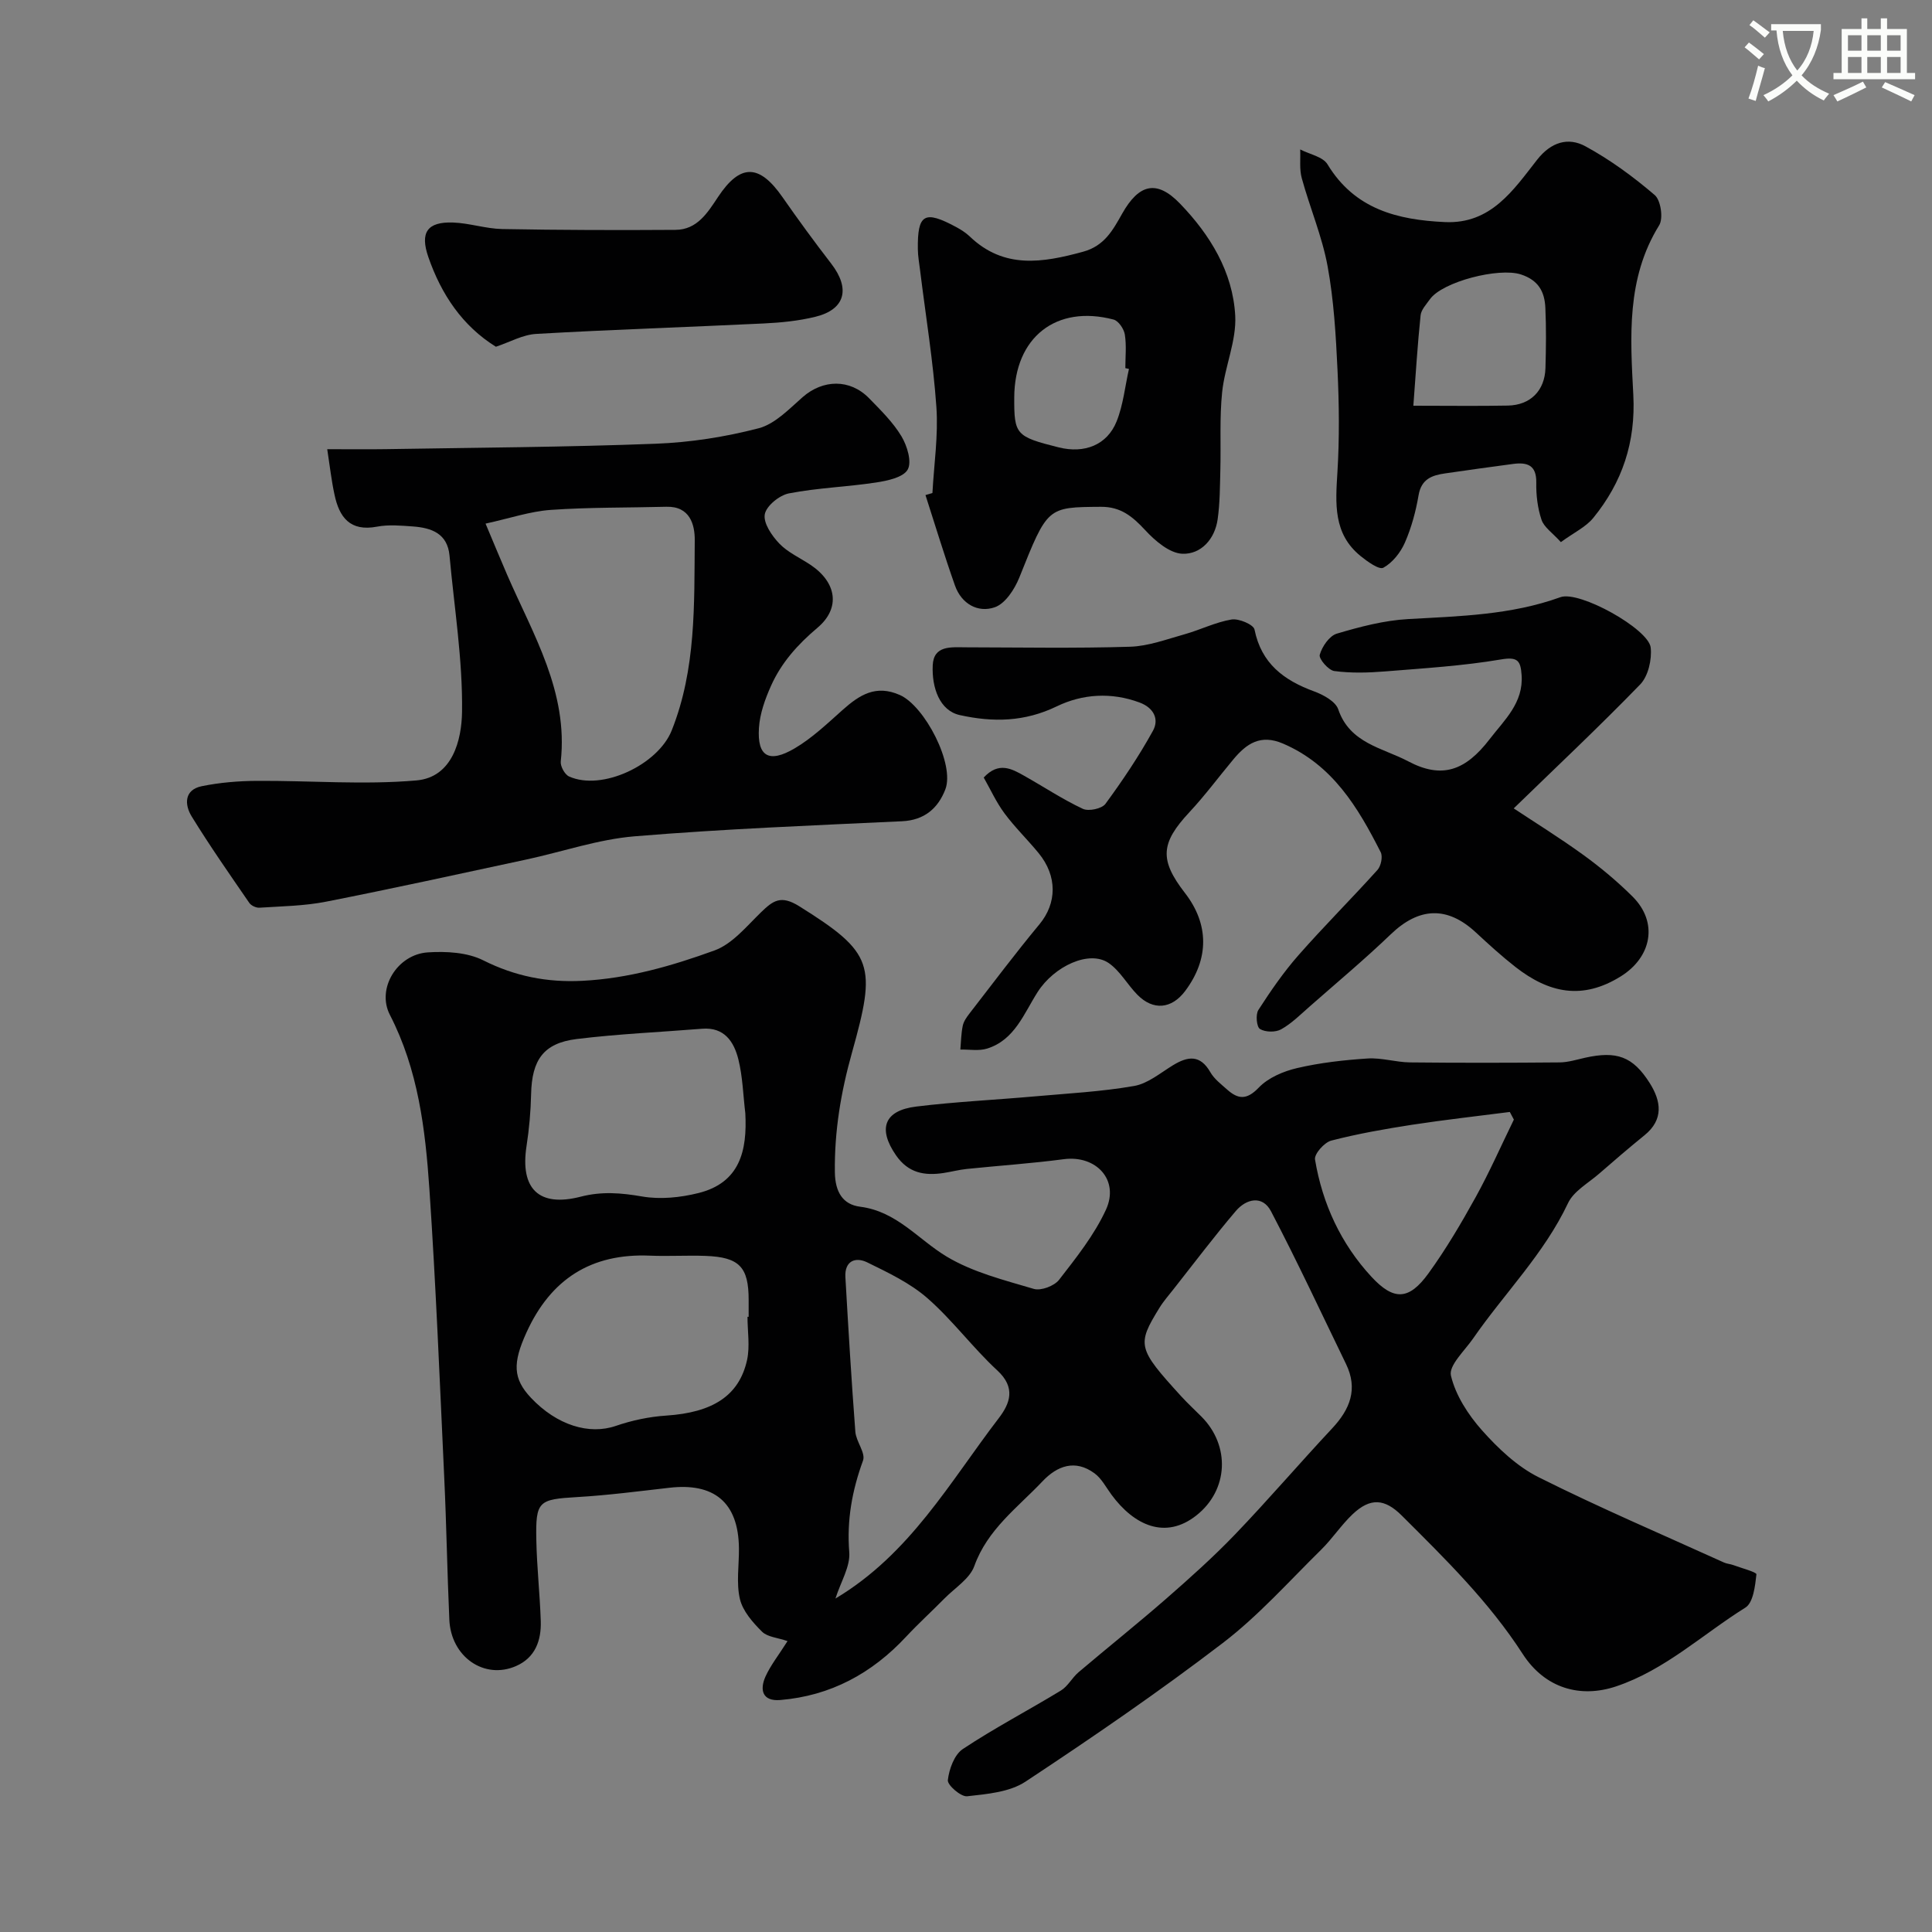 <svg enable-background="new 0 0 400 400" viewBox="0 0 400 400" xmlns="http://www.w3.org/2000/svg"><rect x="0" y="0" width="400" height="400" fill="#808080" stroke="none"/><path d="m362.1 8.8c1.1.8 2.1 1.6 3.1 2.4l-1 1.1c-1.3-1.1-2.3-2-3-2.5zm1.9 4.8c.5.2.9.4 1.4.5-.6 2.3-1.3 4.5-1.9 6.8l-1.5-.5c.8-2.1 1.4-4.3 2-6.8zm-1-9.4c1.3.9 2.4 1.8 3.4 2.5l-1 1.1c-1.4-1.2-2.4-2.1-3.2-2.6zm3.7 2.2v-1.4h10.3v1.2c-.5 3.6-1.8 6.8-4 9.4 1.5 1.6 3.4 2.8 5.7 3.8-.3.4-.7.8-1.1 1.4-2.3-1.1-4.1-2.5-5.6-4.1-1.6 1.6-3.6 3.1-5.9 4.3-.3-.5-.7-.9-1-1.3 2.4-1.1 4.4-2.5 6-4.1-1.9-2.5-3-5.6-3.3-9.3h-1.1zm8.8 0h-6.4c.3 3.3 1.3 6 3 8.2 2-2.2 3.1-5.1 3.4-8.2z" fill="#fbfcfa"/><path d="m385.3 3.8h1.3v2.2h2.8v-2.2h1.3v2.2h4.1v9.1h1.7v1.3h-16.9v-1.3h1.7v-9.1h4.1v-2.2zm.4 13.1.7 1.2c-1.8.9-3.8 1.9-6 2.9-.2-.4-.5-.8-.8-1.3 2.3-1 4.3-1.9 6.1-2.8zm-3.1-6.4h2.8v-3.2h-2.8zm0 4.6h2.8v-3.3h-2.8zm4-4.6h2.8v-3.2h-2.8zm0 4.6h2.8v-3.3h-2.8zm3.7 1.9c2.1.9 4.1 1.8 6.1 2.7l-.7 1.3c-2.2-1.1-4.2-2-6.1-2.9zm3.2-9.7h-2.8v3.2h2.8zm-2.8 7.8h2.8v-3.3h-2.8z" fill="#fbfcfa"/><g fill="#010102"><path d="m163.05 339.77c-2.06-.71-4.16-.84-5.28-1.95-1.92-1.91-3.99-4.26-4.58-6.76-.78-3.32-.17-6.95-.2-10.45-.08-9.74-5.32-13.62-14.35-12.59-6.36.72-12.72 1.56-19.1 1.93-8.06.48-8.66.79-8.5 8.9.11 5.6.74 11.2.92 16.8.12 4-1.14 7.55-5.12 9.29-6.57 2.87-13.46-1.89-13.81-9.59-.44-9.76-.59-19.54-1.05-29.3-.93-19.97-1.73-39.95-3.08-59.9-.84-12.36-2.32-24.67-8.18-36.04-2.81-5.45 1.54-12.52 7.85-12.93 3.81-.25 8.19-.01 11.49 1.65 6.58 3.3 13.2 4.6 20.45 4.24 9.54-.47 18.61-3.09 27.42-6.29 3.69-1.34 6.63-4.99 9.62-7.89 2.49-2.41 4.1-3.65 7.91-1.27 15.49 9.68 16.01 12.18 10.92 30.36-2.29 8.17-3.64 16.25-3.53 24.73.06 4.11 1.67 6.68 5.24 7.13 7.58.96 12 6.77 17.89 10.31 5.42 3.26 11.89 4.87 18.05 6.7 1.48.44 4.25-.6 5.24-1.88 3.56-4.59 7.28-9.26 9.69-14.48 2.86-6.18-2.01-11.38-8.73-10.49-6.66.88-13.39 1.33-20.08 2.02-1.61.17-3.2.59-4.81.84-3.93.59-7.27.02-9.82-3.65-3.8-5.48-2.53-9.29 4.18-10.11 8.15-1 16.38-1.38 24.57-2.11 6.86-.61 13.77-.97 20.53-2.15 2.85-.49 5.44-2.7 8.05-4.29 3.08-1.88 5.63-2.24 7.74 1.44.8 1.4 2.22 2.47 3.46 3.58 2.28 2.03 4.06 2.22 6.56-.39 1.96-2.05 5.11-3.39 7.96-4.05 4.76-1.11 9.68-1.66 14.56-1.98 2.9-.19 5.85.77 8.79.81 10.33.11 20.67.09 31 0 1.76-.02 3.53-.58 5.27-.97 6.51-1.44 9.87-.29 13.37 5.25 2.34 3.71 2.95 7.53-1.08 10.8-3.19 2.59-6.32 5.27-9.41 7.97-2.24 1.95-5.26 3.6-6.43 6.09-4.97 10.52-13.18 18.66-19.67 28.05-1.74 2.51-5.05 5.56-4.57 7.65.96 4.08 3.57 8.11 6.43 11.33 3.35 3.76 7.27 7.48 11.7 9.7 12.59 6.31 25.56 11.84 38.4 17.67.59.27 1.28.3 1.89.52 1.7.63 4.88 1.47 4.83 1.93-.27 2.41-.65 5.87-2.29 6.89-8.86 5.53-16.62 12.91-26.77 16.31-7.34 2.46-14.69.47-19.34-6.73-6.99-10.82-16.03-19.67-25.03-28.64-3.54-3.53-6.51-3.73-10.16-.29-2.38 2.25-4.21 5.08-6.55 7.38-6.67 6.56-12.96 13.65-20.35 19.3-13.21 10.1-26.96 19.53-40.84 28.7-3.3 2.18-7.97 2.57-12.09 3.03-1.27.14-4.11-2.32-3.99-3.34.26-2.28 1.34-5.27 3.1-6.44 6.56-4.36 13.59-8.02 20.32-12.12 1.44-.88 2.31-2.65 3.64-3.78 6.01-5.1 12.18-10.02 18.12-15.2 4.91-4.29 9.79-8.65 14.3-13.35 6.86-7.15 13.31-14.69 20.08-21.93 3.71-3.96 5.4-8.16 2.87-13.36-5.13-10.56-10.08-21.21-15.53-31.61-1.76-3.36-5.11-2.59-7.28-.04-4.46 5.24-8.6 10.74-12.86 16.14-1.01 1.29-2.11 2.53-2.96 3.92-4.71 7.65-4.52 8.38 4.48 18.26 1.35 1.48 2.82 2.83 4.23 4.25 5.99 6.01 5.61 15.19-1.05 20.45-6.4 5.06-12.88 2.09-17.58-4.29-1.12-1.52-2.05-3.36-3.52-4.43-3.99-2.93-7.7-1.58-10.77 1.67-5.16 5.45-11.38 9.93-14.11 17.54-.95 2.63-4.02 4.52-6.17 6.7-2.62 2.66-5.39 5.18-7.94 7.91-7.08 7.61-15.64 12.25-26.06 13.12-3.71.31-4.3-2.09-3.07-4.85 1.08-2.38 2.75-4.46 4.57-7.35zm-8.74-109.28c-.45-3.73-.54-7.55-1.44-11.17-.91-3.63-2.89-6.7-7.5-6.33-8.66.7-17.37 1.07-25.98 2.13-6.88.85-9.28 4.34-9.43 11.42-.08 3.59-.4 7.21-.95 10.76-1.35 8.81 2.53 12.7 11.22 10.46 4.37-1.13 8.37-.79 12.72-.04 3.75.65 7.91.22 11.65-.71 8.6-2.14 10.12-8.78 9.71-16.52zm.45 42.14h.24c0-1.17 0-2.33 0-3.5 0-6.82-1.93-8.85-8.93-9.11-3.83-.14-7.67.11-11.49-.05-12.2-.52-20.57 4.87-25.59 15.93-2.86 6.29-2.81 9.52.93 13.49 5.39 5.72 12.08 7.72 17.57 5.83 3.35-1.15 6.94-1.91 10.47-2.14 9.52-.63 15.06-4.05 16.71-11.5.62-2.85.09-5.96.09-8.95zm18.21 58.33c15.45-9.22 23.67-24.11 33.78-37.3 2.38-3.1 3.6-6.35-.26-9.92-5.09-4.7-9.26-10.4-14.46-14.95-3.58-3.14-8.12-5.29-12.46-7.42-2.47-1.21-4.73-.31-4.54 3.05.61 10.67 1.25 21.35 2.06 32.01.16 2.04 2.16 4.38 1.59 5.96-2.26 6.2-3.38 12.32-2.85 18.99.23 2.94-1.73 6.05-2.86 9.58zm140.46-99.16c-.28-.53-.56-1.05-.84-1.58-6.75.87-13.51 1.62-20.23 2.65-5.62.87-11.25 1.86-16.74 3.28-1.43.37-3.55 2.77-3.36 3.91 1.53 9.17 5.36 17.45 11.69 24.29 4.64 5.01 7.78 4.83 11.79-.7 3.62-5 6.78-10.36 9.77-15.77 2.89-5.23 5.3-10.72 7.92-16.08z"/><path d="m67.75 93c4.59 0 8.4.05 12.21-.01 18.6-.31 37.21-.41 55.8-1.12 7.15-.27 14.38-1.4 21.3-3.2 3.38-.88 6.31-3.98 9.12-6.45 4.2-3.68 9.79-3.82 13.75.23 2.41 2.47 4.95 4.96 6.7 7.87 1.18 1.96 2.2 5.3 1.3 6.9-.92 1.63-4.21 2.32-6.58 2.68-5.98.91-12.09 1.1-18.01 2.25-1.97.38-4.69 2.59-5 4.33-.33 1.82 1.46 4.44 3.01 6.06 1.76 1.84 4.28 2.95 6.45 4.4 5.36 3.57 6.33 8.91 1.45 13.03-4.1 3.46-7.47 7.22-9.61 12-1.24 2.76-2.33 5.8-2.51 8.78-.37 5.87 2.07 7.32 7.38 4.2 3.63-2.13 6.78-5.15 9.95-7.97 3.48-3.1 6.88-5.3 11.86-3.08 5.14 2.29 11.42 14.35 9.39 19.57-1.5 3.85-4.29 6.34-8.94 6.56-18.48.87-36.97 1.59-55.4 3.12-7.55.63-14.94 3.2-22.42 4.81-13.82 2.97-27.62 6-41.48 8.73-4.49.88-9.15.94-13.75 1.24-.69.05-1.72-.43-2.11-1-4.06-5.91-8.18-11.8-11.93-17.9-1.49-2.42-1.58-5.51 2.1-6.26 3.73-.76 7.61-1.08 11.42-1.1 11.01-.07 22.08.86 33.01-.09 7.51-.65 9.37-8.43 9.45-14.19.15-10.76-1.61-21.56-2.59-32.34-.42-4.6-3.72-5.76-7.54-6.05-2.49-.18-5.07-.42-7.48.04-5.59 1.06-7.82-1.96-8.8-6.66-.62-2.83-.94-5.75-1.5-9.38zm32.78 15.41c1.84 4.37 3.13 7.51 4.48 10.62 5.38 12.38 12.66 24.2 11.09 38.62-.11 1 .83 2.71 1.72 3.11 6.81 3.07 18.42-2.43 21.25-9.53 5.07-12.72 4.65-26.08 4.77-39.34.03-3.25-.98-7.1-5.87-6.97-7.99.21-15.99.09-23.95.65-4.25.3-8.43 1.73-13.49 2.84z"/><path d="m313.4 167.37c4.25 2.82 9.48 6.06 14.45 9.66 3.58 2.6 7.01 5.47 10.15 8.59 5.38 5.35 3.97 12.56-2.47 16.55-7.95 4.93-14.84 3.43-21.75-1.95-2.85-2.23-5.54-4.68-8.2-7.15-5.94-5.52-11.77-5.26-17.63.36-5.4 5.18-11.15 9.99-16.77 14.93-1.91 1.67-3.75 3.53-5.93 4.75-1.16.65-3.28.61-4.39-.07-.7-.43-.93-3-.33-3.93 2.54-3.94 5.22-7.84 8.31-11.35 5.29-6.02 10.98-11.69 16.35-17.65.73-.81 1.13-2.76.67-3.67-4.71-9.28-9.95-18.08-20.23-22.49-4.65-1.99-7.54 0-10.25 3.24-3.05 3.65-5.89 7.5-9.13 10.97-5.95 6.38-6.25 9.84-.92 16.72 5.01 6.47 5.03 13.64.05 20.29-2.8 3.74-6.63 4.11-9.9.78-2.07-2.1-3.57-4.92-5.92-6.55-4.04-2.79-11.33.66-14.73 5.99-2.84 4.43-4.74 9.93-10.47 11.71-1.7.53-3.68.16-5.53.2.15-1.65.16-3.33.5-4.94.19-.91.82-1.79 1.41-2.55 4.79-6.18 9.48-12.44 14.47-18.45 3.59-4.33 3.76-9.94-.18-14.74-2.3-2.8-4.93-5.35-7.08-8.25-1.7-2.3-2.9-4.96-4.28-7.39 3.08-3.32 5.76-1.84 8.36-.37 4.06 2.28 7.96 4.88 12.16 6.85 1.19.56 3.94-.02 4.68-1.03 3.56-4.85 6.94-9.88 9.84-15.14 1.31-2.38.17-4.75-2.77-5.84-5.85-2.18-11.83-1.78-17.14.79-6.66 3.22-13.17 3.34-20.09 1.81-4.15-.92-5.81-5.63-5.6-10.3.19-4.19 3.82-3.74 6.83-3.73 11.33.02 22.67.23 34-.12 3.79-.11 7.58-1.54 11.31-2.58 3.28-.92 6.41-2.51 9.73-3.06 1.5-.25 4.54 1.05 4.75 2.07 1.42 7.05 6.07 10.51 12.33 12.81 1.92.7 4.45 2.08 5.01 3.72 2.39 7.07 9.25 7.99 14.46 10.75 6.97 3.7 11.84 2 16.89-4.58 3.03-3.95 7.03-7.5 6.61-13.28-.21-2.91-.76-3.82-4.26-3.22-7.92 1.34-15.99 1.83-24.01 2.48-3.49.28-7.06.38-10.51-.08-1.21-.16-3.25-2.54-3.01-3.37.48-1.7 1.99-3.91 3.53-4.37 4.81-1.43 9.8-2.74 14.79-3.02 10.66-.6 21.27-.83 31.51-4.53 3.93-1.42 18.27 6.58 18.69 10.44.27 2.48-.52 5.92-2.18 7.63-8.52 8.79-17.47 17.19-26.18 25.66z"/><path d="m323.16 112.24c-1.73-1.92-3.47-3.06-4-4.61-.82-2.43-1.14-5.14-1.09-7.72.06-3.65-1.9-4.23-4.78-3.86-4.7.61-9.39 1.29-14.08 1.96-2.74.39-4.94 1.16-5.51 4.53-.57 3.34-1.48 6.71-2.83 9.8-.9 2.05-2.56 4.16-4.46 5.2-.88.48-3.31-1.28-4.72-2.42-5.7-4.62-5.19-10.9-4.79-17.38.43-7 .35-14.07.02-21.08-.34-7.21-.76-14.49-2.06-21.57-1.14-6.18-3.67-12.09-5.34-18.19-.52-1.87-.24-3.97-.33-5.96 1.93 1 4.7 1.5 5.66 3.09 5.63 9.29 14.49 11.5 24.32 11.95 9.53.43 14.16-6.64 19.07-12.9 2.89-3.69 6.45-4.73 10.01-2.79 5.12 2.78 9.92 6.31 14.35 10.1 1.25 1.07 1.8 4.83.91 6.26-6.83 11.01-5.97 23.18-5.35 35.11.51 9.81-2.29 18.11-8.3 25.48-1.53 1.87-3.97 3.01-6.7 5zm-30.54-28.24c7.28 0 13.43.09 19.57-.03 4.67-.09 7.64-3.09 7.78-7.76.12-4.16.17-8.33-.02-12.48-.15-3.29-1.39-5.71-5.06-6.91-4.58-1.49-16.29 1.51-18.85 5.15-.74 1.05-1.8 2.15-1.92 3.31-.63 6.03-1 12.07-1.5 18.72z"/><path d="m193.05 102.07c.32-5.93 1.23-11.91.82-17.79-.66-9.46-2.21-18.85-3.37-28.27-.18-1.47-.45-2.94-.47-4.41-.09-7.31 1.35-8.14 7.94-4.59 1 .54 2 1.18 2.82 1.96 7.07 6.77 15.06 5.44 23.44 3.15 4.45-1.21 6.19-4.5 8.11-7.9 3.49-6.18 7.17-7.03 11.95-2.08 6.24 6.46 10.96 14.15 11.45 23.22.28 5.21-2.16 10.51-2.71 15.84s-.23 10.75-.37 16.13c-.09 3.4-.08 6.84-.56 10.19-.58 4.11-3.46 7.27-7.29 7.13-2.67-.1-5.67-2.68-7.72-4.9-2.61-2.81-5.04-4.85-9.16-4.82-11.14.08-11.03-.01-16.89 14.64-.97 2.42-2.91 5.41-5.09 6.16-3.5 1.21-6.89-.72-8.23-4.49-2.19-6.19-4.09-12.48-6.11-18.74.47-.14.95-.28 1.44-.43zm40.69-25.69c-.25-.05-.5-.11-.75-.16 0-2.33.26-4.71-.11-6.98-.19-1.16-1.32-2.82-2.33-3.08-11.9-3.12-20.5 3.69-20.56 16.1-.04 7.72.33 8.14 9.18 10.36 5.35 1.34 10.05-.47 12.02-5.39 1.37-3.42 1.73-7.23 2.55-10.85z"/><path d="m102.67 71.79c-6.94-4.31-11.31-10.84-13.99-18.58-1.76-5.09-.22-7.32 5.11-7.14 3.4.12 6.78 1.28 10.18 1.35 11.96.22 23.92.25 35.88.17 4.51-.03 6.65-3.56 8.84-6.85 4.58-6.89 8.51-6.81 13.29.04 3.26 4.68 6.63 9.29 10.12 13.81 4 5.19 2.9 9.49-3.3 11-3.47.85-7.11 1.21-10.7 1.38-15.67.76-31.36 1.26-47.03 2.16-2.8.14-5.52 1.7-8.4 2.66z"/></g></svg>